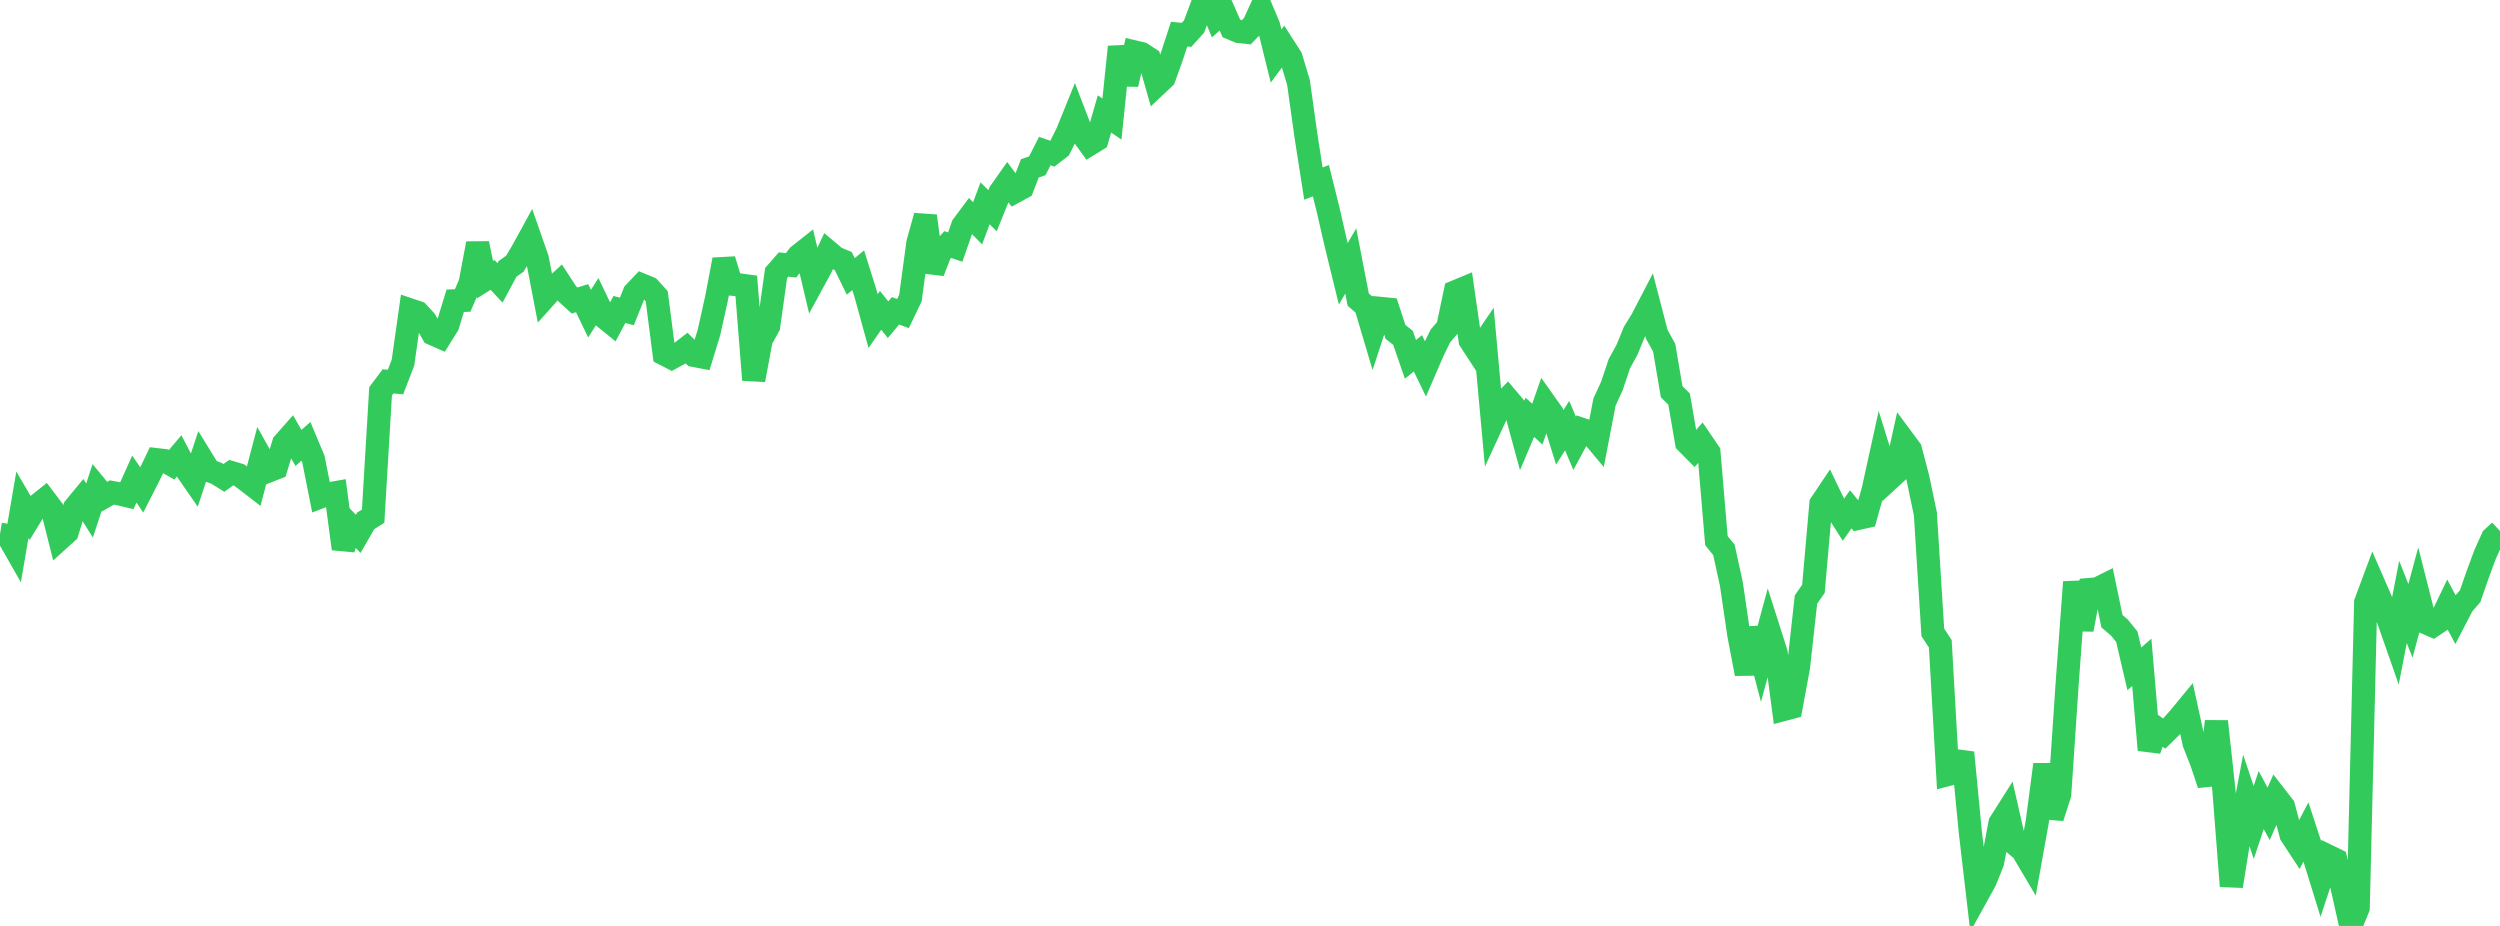 <?xml version="1.0" standalone="no"?>
<!DOCTYPE svg PUBLIC "-//W3C//DTD SVG 1.1//EN" "http://www.w3.org/Graphics/SVG/1.1/DTD/svg11.dtd">

<svg width="135" height="50" viewBox="0 0 135 50" preserveAspectRatio="none" 
  xmlns="http://www.w3.org/2000/svg"
  xmlns:xlink="http://www.w3.org/1999/xlink">


<polyline points="0.0, 28.847 0.403, 28.911 0.806, 29.618 1.209, 27.258 1.612, 27.946 2.015, 27.288 2.418, 26.966 2.821, 27.499 3.224, 29.104 3.627, 28.74 4.03, 27.417 4.433, 26.929 4.836, 27.568 5.239, 26.334 5.642, 26.822 6.045, 26.594 6.448, 26.67 6.851, 26.766 7.254, 25.871 7.657, 26.457 8.06, 25.665 8.463, 24.822 8.866, 24.869 9.269, 25.097 9.672, 24.618 10.075, 25.394 10.478, 25.975 10.881, 24.752 11.284, 25.409 11.687, 25.558 12.09, 25.806 12.493, 25.519 12.896, 25.639 13.299, 25.938 13.701, 26.248 14.104, 24.713 14.507, 25.432 14.91, 25.272 15.313, 23.945 15.716, 23.488 16.119, 24.188 16.522, 23.833 16.925, 24.796 17.328, 26.827 17.731, 26.674 18.134, 26.603 18.537, 29.634 18.94, 28.409 19.343, 28.827 19.746, 28.128 20.149, 27.874 20.552, 21.129 20.955, 20.593 21.358, 20.629 21.761, 19.58 22.164, 16.742 22.567, 16.878 22.97, 17.313 23.373, 18.028 23.776, 18.205 24.179, 17.559 24.582, 16.242 24.985, 16.225 25.388, 15.287 25.791, 13.148 26.194, 15.099 26.597, 14.844 27.0, 15.277 27.403, 14.524 27.806, 14.237 28.209, 13.554 28.612, 12.818 29.015, 13.971 29.418, 16.065 29.821, 15.615 30.224, 15.243 30.627, 15.862 31.03, 16.229 31.433, 16.102 31.836, 16.938 32.239, 16.301 32.642, 17.144 33.045, 17.471 33.448, 16.712 33.851, 16.818 34.254, 15.812 34.657, 15.387 35.06, 15.552 35.463, 15.996 35.866, 19.119 36.269, 19.327 36.672, 19.105 37.075, 18.795 37.478, 19.193 37.881, 19.27 38.284, 17.952 38.687, 16.14 39.09, 14.023 39.493, 15.343 39.896, 15.381 40.299, 15.436 40.701, 20.518 41.104, 18.345 41.507, 17.619 41.91, 14.744 42.313, 14.284 42.716, 14.328 43.119, 13.806 43.522, 13.488 43.925, 15.193 44.328, 14.45 44.731, 13.59 45.134, 13.929 45.537, 14.096 45.94, 14.925 46.343, 14.593 46.746, 15.878 47.149, 17.339 47.552, 16.758 47.955, 17.265 48.358, 16.782 48.761, 16.934 49.164, 16.09 49.567, 13.113 49.97, 11.663 50.373, 14.681 50.776, 13.642 51.179, 13.205 51.582, 13.343 51.985, 12.191 52.388, 11.649 52.791, 12.059 53.194, 10.977 53.597, 11.381 54.0, 10.383 54.403, 9.812 54.806, 10.352 55.209, 10.133 55.612, 9.092 56.015, 8.951 56.418, 8.158 56.821, 8.298 57.224, 7.988 57.627, 7.179 58.03, 6.186 58.433, 7.234 58.836, 7.791 59.239, 7.544 59.642, 6.153 60.045, 6.429 60.448, 2.532 60.851, 4.55 61.254, 2.804 61.657, 2.9 62.06, 3.163 62.463, 4.582 62.866, 4.202 63.269, 3.077 63.672, 1.845 64.075, 1.882 64.478, 1.434 64.881, 0.362 65.284, 0.0 65.687, 0.972 66.09, 0.617 66.493, 1.531 66.896, 1.7 67.299, 1.744 67.701, 1.328 68.104, 0.442 68.507, 1.402 68.91, 3.025 69.313, 2.483 69.716, 3.111 70.119, 4.454 70.522, 7.333 70.925, 9.916 71.328, 9.755 71.731, 11.38 72.134, 13.14 72.537, 14.788 72.94, 14.09 73.343, 16.178 73.746, 16.527 74.149, 17.885 74.552, 16.654 74.955, 16.694 75.358, 17.924 75.761, 18.242 76.164, 19.404 76.567, 19.078 76.97, 19.912 77.373, 18.981 77.776, 18.149 78.179, 17.677 78.582, 15.758 78.985, 15.591 79.388, 18.386 79.791, 19.005 80.194, 18.412 80.597, 22.814 81.0, 21.94 81.403, 21.526 81.806, 22.001 82.209, 23.484 82.612, 22.534 83.015, 22.904 83.418, 21.755 83.821, 22.324 84.224, 23.618 84.627, 22.987 85.03, 23.937 85.433, 23.191 85.836, 23.328 86.239, 23.81 86.642, 21.712 87.045, 20.836 87.448, 19.632 87.851, 18.904 88.254, 17.923 88.657, 17.271 89.06, 16.495 89.463, 18.046 89.866, 18.777 90.269, 21.152 90.672, 21.552 91.075, 23.896 91.478, 24.302 91.881, 23.836 92.284, 24.427 92.687, 29.197 93.09, 29.688 93.493, 31.527 93.896, 34.273 94.299, 36.386 94.701, 33.93 95.104, 35.473 95.507, 33.985 95.91, 35.248 96.313, 38.312 96.716, 38.205 97.119, 36.026 97.522, 32.376 97.925, 31.799 98.328, 27.206 98.731, 26.605 99.134, 27.442 99.537, 28.077 99.94, 27.504 100.343, 27.992 100.746, 27.902 101.149, 26.468 101.552, 24.634 101.955, 25.931 102.358, 25.56 102.761, 23.736 103.164, 24.279 103.567, 25.822 103.97, 27.747 104.373, 34.152 104.776, 34.764 105.179, 41.826 105.582, 41.721 105.985, 40.639 106.388, 44.847 106.791, 48.301 107.194, 47.571 107.597, 46.575 108.0, 44.443 108.403, 43.808 108.806, 45.579 109.209, 45.916 109.612, 46.597 110.015, 44.351 110.418, 41.285 110.821, 44.146 111.224, 42.898 111.627, 36.911 112.03, 31.429 112.433, 33.997 112.836, 31.833 113.239, 31.8 113.642, 31.6 114.045, 33.543 114.448, 33.889 114.851, 34.389 115.254, 36.118 115.657, 35.767 116.06, 40.499 116.463, 39.322 116.866, 39.614 117.269, 39.217 117.672, 38.768 118.075, 38.278 118.478, 40.126 118.881, 41.151 119.284, 42.357 119.687, 38.956 120.09, 42.664 120.493, 47.851 120.896, 45.35 121.299, 43.22 121.701, 44.415 122.104, 43.203 122.507, 43.948 122.91, 43.034 123.313, 43.554 123.716, 45.083 124.119, 45.696 124.522, 44.927 124.925, 46.154 125.328, 47.456 125.731, 46.233 126.134, 46.43 126.537, 48.201 126.94, 50.0 127.343, 49.024 127.746, 32.531 128.149, 31.45 128.552, 32.372 128.955, 33.428 129.358, 34.579 129.761, 32.504 130.164, 33.525 130.567, 32.029 130.97, 33.616 131.373, 33.79 131.776, 33.519 132.179, 32.678 132.582, 33.435 132.985, 32.659 133.388, 32.193 133.791, 31.031 134.194, 29.94 134.597, 29.05 135.0, 28.674" fill="none" stroke="#32ca5b" stroke-width="1.25"/>

</svg>